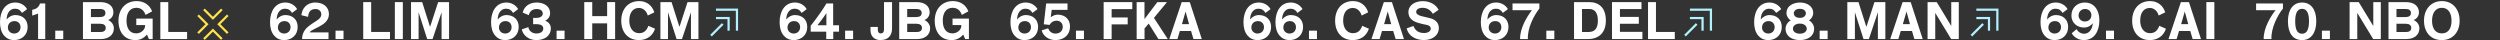 <?xml version="1.0" encoding="UTF-8"?> <svg xmlns="http://www.w3.org/2000/svg" xmlns:xlink="http://www.w3.org/1999/xlink" width="2296px" height="37px" viewBox="0 0 2296 37"><rect x="0" y="0" width="2296" height="37" fill="#333333" stroke="none"/><!-- Generator: Sketch 55.2 (78181) - https://sketchapp.com --><title>Ranking 7</title><desc>Created with Sketch.</desc><g id="Ranking-7" stroke="none" stroke-width="1" fill="none" fill-rule="evenodd"><g transform="translate(0, 1)"><g id="Group-17"><path d="M0,19.317 C0,9.494 4.7,1.316 14.1,1.316 C18.565,1.316 22.701,3.572 24.863,7.379 L20.21,10.857 C18.706,8.366 16.779,7.003 13.912,7.003 C7.614,7.003 6.063,13.348 6.11,16.92 C7.52,14.852 10.763,12.831 14.053,12.831 C20.539,12.831 25.38,16.779 25.38,23.782 C25.38,31.02 20.069,35.814 12.972,35.814 C8.93,35.814 5.875,34.169 3.76,31.678 C0.987,28.435 0,24.017 0,19.317 Z M12.925,29.798 C16.403,29.798 18.847,27.354 18.847,23.97 C18.847,20.868 16.826,18.377 13.254,18.377 C9.776,18.377 7.238,20.633 7.238,24.346 C7.238,27.448 9.776,29.798 12.925,29.798 Z" id="Combined-Shape" fill="#FFFFFF" fill-rule="nonzero"></path><path d="M34.968,34.874 L34.968,11.468 L29.563,13.348 L29.563,7.99 C33.182,7.426 35.767,5.546 36.707,2.209 L41.548,2.209 L41.548,34.874 L34.968,34.874 Z" id="Path" fill="#FFFFFF" fill-rule="nonzero"></path><polygon id="Path" fill="#FFFFFF" fill-rule="nonzero" points="50.76 34.874 50.76 27.166 58.092 27.166 58.092 34.874"></polygon><path d="M104.152,10.387 C104.152,14.006 101.661,16.591 99.311,17.39 C101.661,18.424 104.575,21.056 104.575,24.957 C104.575,31.067 99.828,34.874 92.496,34.874 L76.187,34.874 L76.187,0.94 L92.214,0.94 C99.264,0.94 104.152,4.277 104.152,10.387 Z M92.355,7.285 L83.519,7.285 L83.519,14.664 L91.838,14.664 C95.081,14.664 96.82,13.395 96.82,10.904 C96.82,8.413 94.893,7.285 92.355,7.285 Z M83.519,28.388 L92.543,28.388 C95.081,28.388 97.102,27.26 97.102,24.675 C97.102,22.137 95.269,20.821 92.026,20.821 L83.519,20.821 L83.519,28.388 Z" id="Combined-Shape" fill="#FFFFFF" fill-rule="nonzero"></path><path d="M133.198,23.547 L133.198,21.996 L125.161,21.996 L125.161,16.074 L140.201,16.074 L140.201,34.874 L136.77,34.874 L134.937,30.691 C132.446,33.746 128.968,35.814 124.409,35.814 C114.633,35.814 108.805,28.858 108.805,17.954 C108.805,7.097 115.62,-7.67386155e-13 125.443,-7.67386155e-13 C132.117,-7.67386155e-13 137.475,3.384 139.684,9.447 L133.668,12.69 C132.352,8.695 129.532,6.157 125.302,6.157 C119.051,6.157 116.184,11.092 116.184,17.954 C116.184,24.722 118.91,29.657 125.114,29.657 C128.639,29.657 132.399,27.307 133.198,23.547 Z" id="Path" fill="#FFFFFF" fill-rule="nonzero"></path><polygon id="Path" fill="#FFFFFF" fill-rule="nonzero" points="154.536 0.94 154.536 28.341 171.832 28.341 171.832 34.874 147.251 34.874 147.251 0.94"></polygon><polygon id="Fill-6" fill="#FFE34A" points="182.61 12.309 191.532 21.232 190.096 22.668 182.61 30.154 181.174 28.719 188.661 21.232 181.174 13.745"></polygon><polygon id="Fill-5" fill="#FFE34A" points="203.019 6.874 204.455 8.31 196.25 16.514 195.532 17.232 186.609 8.31 188.046 6.874 195.532 14.361"></polygon><polygon id="Fill-7" fill="#FFE34A" points="209.89 28.719 208.454 30.155 199.532 21.232 200.968 19.796 208.454 12.31 209.89 13.746 202.404 21.232"></polygon><polygon id="Fill-8" fill="#FFE34A" points="204.455 34.154 203.019 35.59 195.532 28.103 188.045 35.59 186.61 34.154 195.532 25.232"></polygon></g><g id="Group-16" transform="translate(248, 0.94)" fill="#FFFFFF" fill-rule="nonzero"><path d="M0,18.377 C0,8.554 4.7,0.376 14.1,0.376 C18.565,0.376 22.701,2.632 24.863,6.439 L20.21,9.917 C18.706,7.426 16.779,6.063 13.912,6.063 C7.614,6.063 6.063,12.408 6.11,15.98 C7.52,13.912 10.763,11.891 14.053,11.891 C20.539,11.891 25.38,15.839 25.38,22.842 C25.38,30.08 20.069,34.874 12.972,34.874 C8.93,34.874 5.875,33.229 3.76,30.738 C0.987,27.495 0,23.077 0,18.377 Z M12.925,28.858 C16.403,28.858 18.847,26.414 18.847,23.03 C18.847,19.928 16.826,17.437 13.254,17.437 C9.776,17.437 7.238,19.693 7.238,23.406 C7.238,26.508 9.776,28.858 12.925,28.858 Z" id="Combined-Shape"></path><path d="M41.689,0.376 C48.551,0.376 54.097,4.23 54.097,11.045 C54.097,17.108 49.162,20.351 44.979,22.56 C43.475,23.359 42.206,24.017 40.467,24.863 C38.352,25.897 36.754,26.79 36.519,27.824 L53.721,27.824 L53.721,33.934 L29.422,33.934 C29.422,26.79 34.216,22.983 36.519,21.291 C38.446,19.881 40.843,18.33 43.052,16.92 C46.859,14.476 47.094,12.455 47.094,11.092 C47.094,8.366 44.791,6.345 41.736,6.345 C36.143,6.345 35.25,10.528 34.921,13.536 L28.811,12.032 C29.328,6.251 33.323,0.376 41.689,0.376 Z" id="Path"></path><polygon id="Path" points="60.16 33.934 60.16 26.226 67.492 26.226 67.492 33.934"></polygon><polygon id="Path" points="92.872 -1.25055521e-12 92.872 27.401 110.168 27.401 110.168 33.934 85.587 33.934 85.587 -1.25055521e-12"></polygon><polygon id="Path" points="114.633 33.934 114.633 -1.25055521e-12 121.965 -1.25055521e-12 121.965 33.934"></polygon><polygon id="Path" points="157.544 9.306 149.272 33.934 144.337 33.934 136.441 9.306 136.441 33.934 129.485 33.934 129.485 -1.25055521e-12 139.731 -1.25055521e-12 146.781 22.231 147.157 22.231 154.395 -1.25055521e-12 164.406 -1.25055521e-12 164.406 33.934 157.544 33.934"></polygon></g><g id="Group-15" transform="translate(451, 0)"><path d="M-3.63797881e-12,19.317 C-3.63797881e-12,9.494 4.7,1.316 14.1,1.316 C18.565,1.316 22.701,3.572 24.863,7.379 L20.21,10.857 C18.706,8.366 16.779,7.003 13.912,7.003 C7.614,7.003 6.063,13.348 6.11,16.92 C7.52,14.852 10.763,12.831 14.053,12.831 C20.539,12.831 25.38,16.779 25.38,23.782 C25.38,31.02 20.069,35.814 12.972,35.814 C8.93,35.814 5.875,34.169 3.76,31.678 C0.987,28.435 -3.63797881e-12,24.017 -3.63797881e-12,19.317 Z M12.925,29.798 C16.403,29.798 18.847,27.354 18.847,23.97 C18.847,20.868 16.826,18.377 13.254,18.377 C9.776,18.377 7.238,20.633 7.238,24.346 C7.238,27.448 9.776,29.798 12.925,29.798 Z" id="Combined-Shape" fill="#FFFFFF" fill-rule="nonzero"></path><path d="M54.238,11.139 C54.238,14.664 51.888,16.967 49.773,18.001 C52.311,18.988 54.896,21.244 54.896,25.098 C54.896,31.866 49.115,35.814 41.595,35.814 C34.592,35.814 29.422,31.537 28.2,25.991 L34.216,23.923 C34.733,26.978 37.318,29.751 41.548,29.751 C45.59,29.751 47.94,27.965 47.94,25.192 C47.94,22.889 46.201,21.526 42.958,21.244 C41.971,21.15 39.95,21.15 38.634,21.244 L38.634,15.416 C39.997,15.51 41.83,15.463 42.817,15.369 C45.919,15.04 47.47,13.395 47.47,11.421 C47.47,8.789 45.167,7.285 41.924,7.285 C37.553,7.285 35.25,9.87 34.686,12.925 L29.046,10.575 C30.315,5.029 35.015,1.316 41.924,1.316 C48.927,1.316 54.238,5.029 54.238,11.139 Z" id="Path" fill="#FFFFFF" fill-rule="nonzero"></path><polygon id="Path" fill="#FFFFFF" fill-rule="nonzero" points="60.16 34.874 60.16 27.166 67.492 27.166 67.492 34.874"></polygon><polygon id="Path" fill="#FFFFFF" fill-rule="nonzero" points="106.596 34.874 106.596 20.445 92.919 20.445 92.919 34.874 85.587 34.874 85.587 0.94 92.919 0.94 92.919 13.818 106.596 13.818 106.596 0.94 113.928 0.94 113.928 34.874"></polygon><path d="M144.478,22.701 L150.588,25.38 C148.426,32.054 142.833,35.814 135.83,35.814 C125.866,35.814 119.568,28.764 119.568,18.048 C119.568,7.426 125.866,-7.67386155e-13 136.018,-7.67386155e-13 C142.927,-7.67386155e-13 147.956,4.042 149.93,10.34 L143.914,13.254 C142.786,9.165 139.684,6.298 135.83,6.298 C130.425,6.298 126.947,10.434 126.947,17.954 C126.947,24.769 130.425,29.469 135.877,29.469 C139.778,29.469 142.692,27.683 144.478,22.701 Z" id="Path" fill="#FFFFFF" fill-rule="nonzero"></path><polygon id="Path" fill="#FFFFFF" fill-rule="nonzero" points="183.582 10.246 175.31 34.874 170.375 34.874 162.479 10.246 162.479 34.874 155.523 34.874 155.523 0.94 165.769 0.94 172.819 23.171 173.195 23.171 180.433 0.94 190.444 0.94 190.444 34.874 183.582 34.874"></polygon><polygon id="Fill-15" fill="#B0F2FF" points="206.539 16.592 206.539 14.561 219.157 14.561 219.157 27.179 217.126 27.179 217.126 16.592"></polygon><polygon id="Fill-16" fill="#B0F2FF" points="224.813 6.874 206.539 6.874 206.539 8.905 224.813 8.905 224.813 27.18 226.844 27.18 226.844 6.874"></polygon><polygon id="Fill-17" fill="#B0F2FF" points="202.724 32.459 201.261 30.995 212 20.256 213.463 21.72"></polygon></g><g id="Group-14" transform="translate(716, 0)" fill="#FFFFFF" fill-rule="nonzero"><path d="M2.72848411e-12,19.317 C2.72848411e-12,9.494 4.7,1.316 14.1,1.316 C18.565,1.316 22.701,3.572 24.863,7.379 L20.21,10.857 C18.706,8.366 16.779,7.003 13.912,7.003 C7.614,7.003 6.063,13.348 6.11,16.92 C7.52,14.852 10.763,12.831 14.053,12.831 C20.539,12.831 25.38,16.779 25.38,23.782 C25.38,31.02 20.069,35.814 12.972,35.814 C8.93,35.814 5.875,34.169 3.76,31.678 C0.987,28.435 2.72848411e-12,24.017 2.72848411e-12,19.317 Z M12.925,29.798 C16.403,29.798 18.847,27.354 18.847,23.97 C18.847,20.868 16.826,18.377 13.254,18.377 C9.776,18.377 7.238,20.633 7.238,24.346 C7.238,27.448 9.776,29.798 12.925,29.798 Z M49.162,22.184 L54.567,22.184 L54.567,28.106 L49.256,28.106 L49.256,34.874 L42.817,34.874 L42.817,28.106 L28.529,28.106 L28.529,22.607 C28.529,22.607 36.801,12.643 42.958,2.209 L49.162,2.209 L49.162,22.184 Z M34.733,22.231 L42.958,22.231 L42.958,11.092 C42.958,11.092 39.339,16.497 34.733,22.231 Z" id="Combined-Shape"></path><polygon id="Path" points="60.16 34.874 60.16 27.166 67.492 27.166 67.492 34.874"></polygon><path d="M95.88,26.085 L95.88,0.94 L103.259,0.94 L103.259,25.145 C103.259,31.396 99.922,35.814 92.543,35.814 C87.185,35.814 83.472,32.383 83.472,26.884 L83.472,23.735 L90.193,23.735 L90.193,26.461 C90.193,28.388 91.086,29.704 92.778,29.704 C94.799,29.704 95.88,28.435 95.88,26.085 Z" id="Path"></path><path d="M137.804,10.387 C137.804,14.006 135.313,16.591 132.963,17.39 C135.313,18.424 138.227,21.056 138.227,24.957 C138.227,31.067 133.48,34.874 126.148,34.874 L109.839,34.874 L109.839,0.94 L125.866,0.94 C132.916,0.94 137.804,4.277 137.804,10.387 Z M126.007,7.285 L117.171,7.285 L117.171,14.664 L125.49,14.664 C128.733,14.664 130.472,13.395 130.472,10.904 C130.472,8.413 128.545,7.285 126.007,7.285 Z M117.171,28.388 L126.195,28.388 C128.733,28.388 130.754,27.26 130.754,24.675 C130.754,22.137 128.921,20.821 125.678,20.821 L117.171,20.821 L117.171,28.388 Z" id="Combined-Shape"></path><path d="M166.85,23.547 L166.85,21.996 L158.813,21.996 L158.813,16.074 L173.853,16.074 L173.853,34.874 L170.422,34.874 L168.589,30.691 C166.098,33.746 162.62,35.814 158.061,35.814 C148.285,35.814 142.457,28.858 142.457,17.954 C142.457,7.097 149.272,-7.67386155e-13 159.095,-7.67386155e-13 C165.769,-7.67386155e-13 171.127,3.384 173.336,9.447 L167.32,12.69 C166.004,8.695 163.184,6.157 158.954,6.157 C152.703,6.157 149.836,11.092 149.836,17.954 C149.836,24.722 152.562,29.657 158.766,29.657 C162.291,29.657 166.051,27.307 166.85,23.547 Z" id="Path"></path></g><g id="Group-13" transform="translate(928, 0.94)" fill="#FFFFFF" fill-rule="nonzero"><path d="M5.45696821e-12,18.377 C5.45696821e-12,8.554 4.7,0.376 14.1,0.376 C18.565,0.376 22.701,2.632 24.863,6.439 L20.21,9.917 C18.706,7.426 16.779,6.063 13.912,6.063 C7.614,6.063 6.063,12.408 6.11,15.98 C7.52,13.912 10.763,11.891 14.053,11.891 C20.539,11.891 25.38,15.839 25.38,22.842 C25.38,30.08 20.069,34.874 12.972,34.874 C8.93,34.874 5.875,33.229 3.76,30.738 C0.987,27.495 5.45696821e-12,23.077 5.45696821e-12,18.377 Z M12.925,28.858 C16.403,28.858 18.847,26.414 18.847,23.03 C18.847,19.928 16.826,17.437 13.254,17.437 C9.776,17.437 7.238,19.693 7.238,23.406 C7.238,26.508 9.776,28.858 12.925,28.858 Z M155.57,26.508 L153.361,33.934 L145.888,33.934 L157.262,-1.33582034e-12 L164.688,-1.33582034e-12 L175.733,33.934 L168.072,33.934 L165.863,26.508 L155.57,26.508 Z M164.03,20.21 L160.834,8.648 L157.497,20.21 L164.03,20.21 Z" id="Combined-Shape"></path><path d="M37.882,7.144 L36.989,13.912 C38.587,12.643 41.031,11.515 43.334,11.515 C49.914,11.515 54.708,15.604 54.708,22.466 C54.708,30.127 49.021,34.874 41.266,34.874 C34.686,34.874 29.892,30.738 28.67,25.991 L34.592,24.017 C35.438,26.461 37.694,28.905 41.313,28.905 C45.402,28.905 48.034,26.367 48.034,22.701 C48.034,19.364 45.731,17.061 42.3,17.061 C40.044,17.061 37.412,18.142 35.955,20.962 L30.597,20.351 L32.806,1.269 L52.405,1.269 L52.405,7.144 L37.882,7.144 Z" id="Path"></path><polygon id="Path" points="60.16 33.934 60.16 26.226 67.492 26.226 67.492 33.934"></polygon><polygon id="Path" points="85.587 33.934 85.587 -1.25055521e-12 111.907 -1.25055521e-12 111.907 6.439 92.919 6.439 92.919 14.1 107.677 14.1 107.677 20.445 92.919 20.445 92.919 33.934"></polygon><polygon id="Path" points="123.14 33.934 115.902 33.934 115.902 -1.25055521e-12 123.093 -1.25055521e-12 123.093 15.557 134.89 -1.25055521e-12 143.773 -1.25055521e-12 131.788 14.476 144.478 33.934 135.877 33.934 126.947 19.693 123.14 24.158"></polygon></g><g id="Group-12" transform="translate(1142, 0)" fill="#FFFFFF" fill-rule="nonzero"><path d="M-2.72848411e-12,19.317 C-2.72848411e-12,9.494 4.7,1.316 14.1,1.316 C18.565,1.316 22.701,3.572 24.863,7.379 L20.21,10.857 C18.706,8.366 16.779,7.003 13.912,7.003 C7.614,7.003 6.063,13.348 6.11,16.92 C7.52,14.852 10.763,12.831 14.053,12.831 C20.539,12.831 25.38,16.779 25.38,23.782 C25.38,31.02 20.069,35.814 12.972,35.814 C8.93,35.814 5.875,34.169 3.76,31.678 C0.987,28.435 -2.72848411e-12,24.017 -2.72848411e-12,19.317 Z M12.925,29.798 C16.403,29.798 18.847,27.354 18.847,23.97 C18.847,20.868 16.826,18.377 13.254,18.377 C9.776,18.377 7.238,20.633 7.238,24.346 C7.238,27.448 9.776,29.798 12.925,29.798 Z M29.375,19.317 C29.375,9.494 34.075,1.316 43.475,1.316 C47.94,1.316 52.076,3.572 54.238,7.379 L49.585,10.857 C48.081,8.366 46.154,7.003 43.287,7.003 C36.989,7.003 35.438,13.348 35.485,16.92 C36.895,14.852 40.138,12.831 43.428,12.831 C49.914,12.831 54.755,16.779 54.755,23.782 C54.755,31.02 49.444,35.814 42.347,35.814 C38.305,35.814 35.25,34.169 33.135,31.678 C30.362,28.435 29.375,24.017 29.375,19.317 Z M42.3,29.798 C45.778,29.798 48.222,27.354 48.222,23.97 C48.222,20.868 46.201,18.377 42.629,18.377 C39.151,18.377 36.613,20.633 36.613,24.346 C36.613,27.448 39.151,29.798 42.3,29.798 Z M127.229,27.448 L125.02,34.874 L117.547,34.874 L128.921,0.94 L136.347,0.94 L147.392,34.874 L139.731,34.874 L137.522,27.448 L127.229,27.448 Z M135.689,21.15 L132.493,9.588 L129.156,21.15 L135.689,21.15 Z" id="Combined-Shape"></path><polygon id="Path" points="60.16 34.874 60.16 27.166 67.492 27.166 67.492 34.874"></polygon><path d="M109.087,22.701 L115.197,25.38 C113.035,32.054 107.442,35.814 100.439,35.814 C90.475,35.814 84.177,28.764 84.177,18.048 C84.177,7.426 90.475,-7.67386155e-13 100.627,-7.67386155e-13 C107.536,-7.67386155e-13 112.565,4.042 114.539,10.34 L108.523,13.254 C107.395,9.165 104.293,6.298 100.439,6.298 C95.034,6.298 91.556,10.434 91.556,17.954 C91.556,24.769 95.034,29.469 100.486,29.469 C104.387,29.469 107.301,27.683 109.087,22.701 Z" id="Path"></path><path d="M164.782,0.047 C171.691,0.047 177.096,3.619 179.211,8.037 L173.9,11.703 C173.9,11.703 171.033,6.157 164.782,6.157 C160.74,6.157 158.625,7.661 158.625,9.917 C158.625,11.703 160.129,12.925 163.513,13.818 C165.957,14.476 167.931,14.946 170.422,15.463 C174.746,16.356 179.446,18.8 179.446,24.769 C179.446,31.396 173.618,35.767 165.722,35.767 C160.317,35.767 152.092,33.699 149.883,25.051 L156.087,22.842 C156.98,24.91 158.954,29.328 165.722,29.328 C169.952,29.328 172.02,27.401 172.02,25.286 C172.02,23.547 170.845,22.372 168.166,21.855 C165.346,21.291 163.137,20.774 160.693,20.069 C156.416,18.847 151.481,16.356 151.481,10.199 C151.481,3.666 157.544,0.047 164.782,0.047 Z" id="Path"></path></g><g id="Group-11" transform="translate(1360, 0.94)"><path d="M3.63797881e-12,18.377 C3.63797881e-12,8.554 4.7,0.376 14.1,0.376 C18.565,0.376 22.701,2.632 24.863,6.439 L20.21,9.917 C18.706,7.426 16.779,6.063 13.912,6.063 C7.614,6.063 6.063,12.408 6.11,15.98 C7.52,13.912 10.763,11.891 14.053,11.891 C20.539,11.891 25.38,15.839 25.38,22.842 C25.38,30.08 20.069,34.874 12.972,34.874 C8.93,34.874 5.875,33.229 3.76,30.738 C0.987,27.495 3.63797881e-12,23.077 3.63797881e-12,18.377 Z M12.925,28.858 C16.403,28.858 18.847,26.414 18.847,23.03 C18.847,19.928 16.826,17.437 13.254,17.437 C9.776,17.437 7.238,19.693 7.238,23.406 C7.238,26.508 9.776,28.858 12.925,28.858 Z" id="Combined-Shape" fill="#FFFFFF" fill-rule="nonzero"></path><path d="M114.821,16.92 C114.821,28.2 108.335,33.934 98.277,33.934 L85.587,33.934 L85.587,1.13686838e-12 L99.546,1.13686838e-12 C108.617,1.13686838e-12 114.821,5.311 114.821,16.92 Z M107.489,16.92 C107.489,10.293 104.951,6.298 99.546,6.298 L92.919,6.298 L92.919,27.448 L98.982,27.448 C105.28,27.448 107.489,23.312 107.489,16.92 Z" id="Combined-Shape" fill="#FFFFFF" fill-rule="nonzero"></path><path d="M29.093,7.426 L29.093,1.269 L53.768,1.269 L53.768,5.875 C48.692,12.314 42.723,23.876 43.193,33.934 L36.049,33.934 C35.814,23.594 42.958,12.455 46.953,7.426 L29.093,7.426 Z" id="Path" fill="#FFFFFF" fill-rule="nonzero"></path><polygon id="Path" fill="#FFFFFF" fill-rule="nonzero" points="60.16 33.934 60.16 26.226 67.492 26.226 67.492 33.934"></polygon><polygon id="Path" fill="#FFFFFF" fill-rule="nonzero" points="120.461 33.934 120.461 5.68434189e-13 147.533 5.68434189e-13 147.533 6.392 127.746 6.392 127.746 13.583 145.089 13.583 145.089 19.881 127.746 19.881 127.746 27.307 148.379 27.307 148.379 33.934"></polygon><polygon id="Path" fill="#FFFFFF" fill-rule="nonzero" points="160.834 5.68434189e-13 160.834 27.401 178.13 27.401 178.13 33.934 153.549 33.934 153.549 5.68434189e-13"></polygon><polygon id="Fill-15" fill="#B0F2FF" points="192.023 15.652 192.023 13.621 204.641 13.621 204.641 26.239 202.61 26.239 202.61 15.652"></polygon><polygon id="Fill-16" fill="#B0F2FF" points="210.297 5.934 192.023 5.934 192.023 7.965 210.297 7.965 210.297 26.24 212.328 26.24 212.328 5.934"></polygon><polygon id="Fill-17" fill="#B0F2FF" points="188.208 31.519 186.745 30.055 197.484 19.316 198.947 20.78"></polygon></g><g id="Group-10" transform="translate(1611, 0.94)"><path d="M-3.63797881e-12,18.377 C-3.63797881e-12,8.554 4.7,0.376 14.1,0.376 C18.565,0.376 22.701,2.632 24.863,6.439 L20.21,9.917 C18.706,7.426 16.779,6.063 13.912,6.063 C7.614,6.063 6.063,12.408 6.11,15.98 C7.52,13.912 10.763,11.891 14.053,11.891 C20.539,11.891 25.38,15.839 25.38,22.842 C25.38,30.08 20.069,34.874 12.972,34.874 C8.93,34.874 5.875,33.229 3.76,30.738 C0.987,27.495 -3.63797881e-12,23.077 -3.63797881e-12,18.377 Z M12.925,28.858 C16.403,28.858 18.847,26.414 18.847,23.03 C18.847,19.928 16.826,17.437 13.254,17.437 C9.776,17.437 7.238,19.693 7.238,23.406 C7.238,26.508 9.776,28.858 12.925,28.858 Z M42.112,0.376 C47.846,0.376 54.285,3.196 54.238,10.152 C54.238,12.925 52.452,15.416 50.384,16.826 C53.204,18.33 55.084,21.291 55.084,24.44 C55.084,31.349 49.162,34.874 41.971,34.874 C34.78,34.874 28.858,31.349 28.858,24.44 C28.858,21.291 30.738,18.33 33.558,16.826 C31.49,15.416 29.704,12.925 29.704,10.152 C29.657,3.149 36.378,0.376 42.112,0.376 Z M41.971,28.999 C46.154,28.999 48.316,26.837 48.316,24.393 C48.316,21.996 46.107,19.74 41.971,19.74 C37.788,19.74 35.626,21.996 35.626,24.393 C35.626,26.884 37.882,28.999 41.971,28.999 Z M41.971,14.476 C45.778,14.476 47.517,12.361 47.517,10.246 C47.517,8.272 45.872,6.157 41.971,6.157 C38.117,6.157 36.425,8.272 36.425,10.246 C36.425,12.408 38.164,14.476 41.971,14.476 Z" id="Combined-Shape" fill="#FFFFFF" fill-rule="nonzero"></path><polygon id="Path" fill="#FFFFFF" fill-rule="nonzero" points="60.16 33.934 60.16 26.226 67.492 26.226 67.492 33.934"></polygon><polygon id="Path" fill="#FFFFFF" fill-rule="nonzero" points="113.646 9.306 105.374 33.934 100.439 33.934 92.543 9.306 92.543 33.934 85.587 33.934 85.587 -1.25055521e-12 95.833 -1.25055521e-12 102.883 22.231 103.259 22.231 110.497 -1.25055521e-12 120.508 -1.25055521e-12 120.508 33.934 113.646 33.934"></polygon><path d="M134.655,26.508 L132.446,33.934 L124.973,33.934 L136.347,-2.50111043e-12 L143.773,-2.50111043e-12 L154.818,33.934 L147.157,33.934 L144.948,26.508 L134.655,26.508 Z M143.115,20.21 L139.919,8.648 L136.582,20.21 L143.115,20.21 Z" id="Combined-Shape" fill="#FFFFFF" fill-rule="nonzero"></path><polygon id="Path" fill="#FFFFFF" fill-rule="nonzero" points="187.953 33.934 180.95 33.934 166.333 9.917 166.333 33.934 159.283 33.934 159.283 -1.25055521e-12 167.696 -1.25055521e-12 181.044 21.949 181.044 -1.25055521e-12 187.953 -1.25055521e-12"></polygon><polygon id="Fill-15" fill="#B0F2FF" points="204.083 15.652 204.083 13.621 216.701 13.621 216.701 26.239 214.67 26.239 214.67 15.652"></polygon><polygon id="Fill-16" fill="#B0F2FF" points="222.357 5.934 204.083 5.934 204.083 7.965 222.357 7.965 222.357 26.24 224.388 26.24 224.388 5.934"></polygon><polygon id="Fill-17" fill="#B0F2FF" points="200.268 31.519 198.805 30.055 209.544 19.316 211.007 20.78"></polygon></g><g id="Group-9" transform="translate(1874, 0)" fill="#FFFFFF" fill-rule="nonzero"><path d="M-4.54747351e-12,19.317 C-4.54747351e-12,9.494 4.7,1.316 14.1,1.316 C18.565,1.316 22.701,3.572 24.863,7.379 L20.21,10.857 C18.706,8.366 16.779,7.003 13.912,7.003 C7.614,7.003 6.063,13.348 6.11,16.92 C7.52,14.852 10.763,12.831 14.053,12.831 C20.539,12.831 25.38,16.779 25.38,23.782 C25.38,31.02 20.069,35.814 12.972,35.814 C8.93,35.814 5.875,34.169 3.76,31.678 C0.987,28.435 -4.54747351e-12,24.017 -4.54747351e-12,19.317 Z M12.925,29.798 C16.403,29.798 18.847,27.354 18.847,23.97 C18.847,20.868 16.826,18.377 13.254,18.377 C9.776,18.377 7.238,20.633 7.238,24.346 C7.238,27.448 9.776,29.798 12.925,29.798 Z M54.05,17.766 C54.05,27.213 49.726,35.814 39.762,35.814 C35.485,35.814 30.879,33.605 28.67,29.563 L33.088,25.803 C35.25,29.375 38.352,29.986 39.997,29.986 C45.825,29.986 47.987,23.782 47.987,20.304 C46.389,22.607 43.334,24.299 39.95,24.299 C33.84,24.299 28.388,20.116 28.388,13.348 C28.388,6.016 33.887,1.316 40.702,1.316 C44.415,1.316 47.141,2.538 49.256,4.512 C52.687,7.755 54.05,12.737 54.05,17.766 Z M40.937,7.238 C37.365,7.238 34.968,9.917 34.968,13.207 C34.968,16.309 37.365,18.753 40.749,18.753 C44.18,18.753 46.718,16.403 46.718,12.925 C46.718,9.541 44.133,7.238 40.937,7.238 Z" id="Combined-Shape"></path><polygon id="Path" points="60.16 34.874 60.16 27.166 67.492 27.166 67.492 34.874"></polygon><path d="M109.087,22.701 L115.197,25.38 C113.035,32.054 107.442,35.814 100.439,35.814 C90.475,35.814 84.177,28.764 84.177,18.048 C84.177,7.426 90.475,-7.67386155e-13 100.627,-7.67386155e-13 C107.536,-7.67386155e-13 112.565,4.042 114.539,10.34 L108.523,13.254 C107.395,9.165 104.293,6.298 100.439,6.298 C95.034,6.298 91.556,10.434 91.556,17.954 C91.556,24.769 95.034,29.469 100.486,29.469 C104.387,29.469 107.301,27.683 109.087,22.701 Z" id="Path"></path><path d="M127.229,27.448 L125.02,34.874 L117.547,34.874 L128.921,0.94 L136.347,0.94 L147.392,34.874 L139.731,34.874 L137.522,27.448 L127.229,27.448 Z M135.689,21.15 L132.493,9.588 L129.156,21.15 L135.689,21.15 Z" id="Combined-Shape"></path><polygon id="Path" points="152.327 34.874 152.327 0.94 159.659 0.94 159.659 34.874"></polygon></g><g id="Group-8" transform="translate(2072, 0)" fill="#FFFFFF" fill-rule="nonzero"><path d="M1.8189894e-12,8.366 L1.8189894e-12,2.209 L24.675,2.209 L24.675,6.815 C19.599,13.254 13.63,24.816 14.1,34.874 L6.956,34.874 C6.721,24.534 13.865,13.395 17.86,8.366 L1.8189894e-12,8.366 Z" id="Path"></path><path d="M29.234,18.518 C29.234,7.849 34.075,1.316 42.253,1.316 C50.431,1.316 55.272,7.802 55.272,18.518 C55.272,28.952 50.525,35.814 42.253,35.814 C33.605,35.814 29.234,29.14 29.234,18.518 Z M35.908,18.518 C35.908,25.38 37.412,29.986 42.253,29.986 C46.953,29.986 48.598,25.239 48.598,18.518 C48.598,11.797 46.953,7.097 42.253,7.097 C37.506,7.097 35.908,11.844 35.908,18.518 Z" id="Combined-Shape"></path><polygon id="Path" points="60.442 34.874 60.442 27.166 67.774 27.166 67.774 34.874"></polygon><polygon id="Path" points="114.539 34.874 107.536 34.874 92.919 10.857 92.919 34.874 85.869 34.874 85.869 0.94 94.282 0.94 107.63 22.889 107.63 0.94 114.539 0.94"></polygon><path d="M149.554,10.387 C149.554,14.006 147.063,16.591 144.713,17.39 C147.063,18.424 149.977,21.056 149.977,24.957 C149.977,31.067 145.23,34.874 137.898,34.874 L121.589,34.874 L121.589,0.94 L137.616,0.94 C144.666,0.94 149.554,4.277 149.554,10.387 Z M137.757,7.285 L128.921,7.285 L128.921,14.664 L137.24,14.664 C140.483,14.664 142.222,13.395 142.222,10.904 C142.222,8.413 140.295,7.285 137.757,7.285 Z M128.921,28.388 L137.945,28.388 C140.483,28.388 142.504,27.26 142.504,24.675 C142.504,22.137 140.671,20.821 137.428,20.821 L128.921,20.821 L128.921,28.388 Z M154.207,18.001 C154.207,7.144 160.975,-1.53477231e-12 170.61,-1.53477231e-12 C180.198,-1.53477231e-12 186.919,7.144 186.919,18.001 C186.919,29.281 179.869,35.814 170.61,35.814 C160.646,35.814 154.207,28.905 154.207,18.001 Z M161.586,18.001 C161.586,24.722 164.406,29.657 170.61,29.657 C175.921,29.657 179.493,25.803 179.493,18.001 C179.493,11.421 176.72,6.157 170.61,6.157 C164.688,6.157 161.586,11.092 161.586,18.001 Z" id="Combined-Shape"></path></g></g></g></svg> 